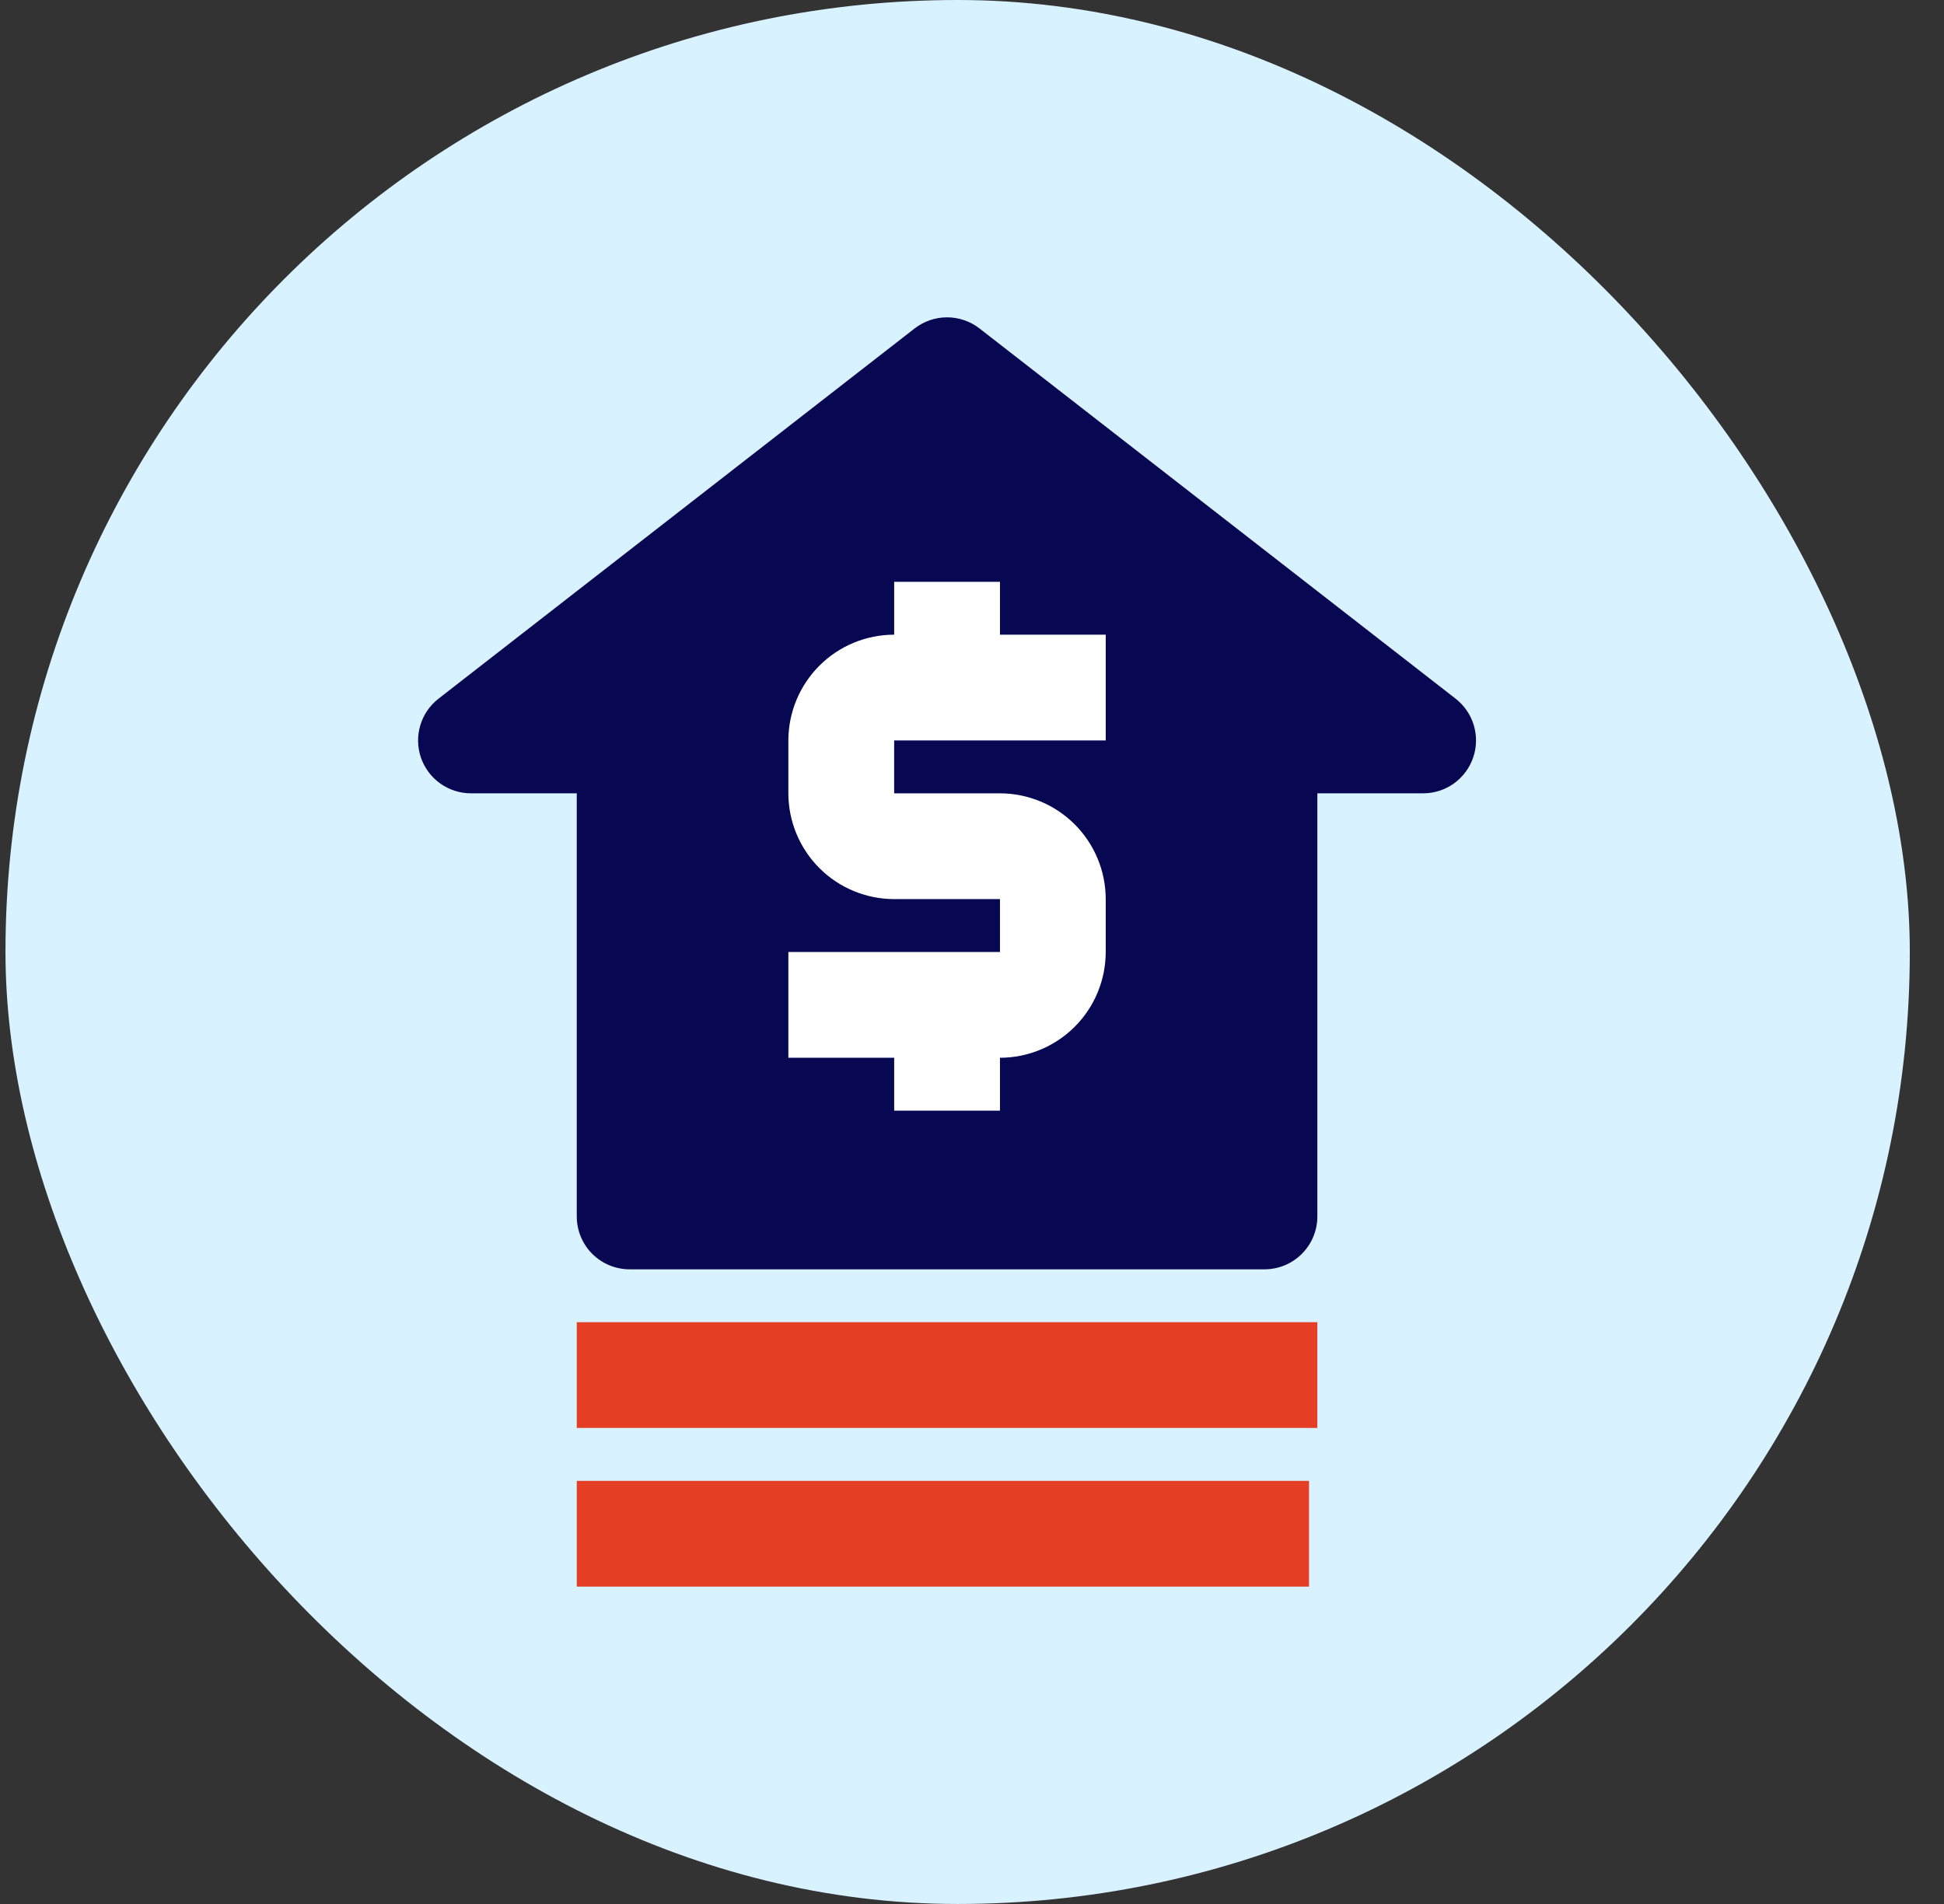 <svg width="49" height="48" viewBox="0 0 49 48" fill="none" xmlns="http://www.w3.org/2000/svg">
<rect x="0" y="0" width="49" height="48" fill="#333333" stroke="none"/>
<rect x="0.138" width="48" height="48" rx="24" fill="#D8F2FF"/>
<path d="M27.871 18.667H22.538V20H25.205C25.912 20.001 26.589 20.282 27.089 20.782C27.589 21.282 27.87 21.96 27.871 22.667V24C27.87 24.707 27.589 25.385 27.089 25.885C26.589 26.385 25.912 26.666 25.205 26.667V28H22.538V26.667H19.871V24H25.205V22.667H22.538C21.831 22.666 21.153 22.385 20.653 21.885C20.153 21.385 19.872 20.707 19.871 20V18.667C19.872 17.96 20.153 17.282 20.653 16.782C21.153 16.282 21.831 16.001 22.538 16V14.667H25.205V16H27.871V18.667Z" fill="white"/>
<path d="M36.69 17.614L24.69 8.281C24.456 8.099 24.168 8 23.871 8C23.575 8 23.287 8.099 23.053 8.281L11.053 17.614C10.833 17.785 10.673 18.02 10.594 18.286C10.514 18.552 10.52 18.837 10.61 19.1C10.7 19.362 10.87 19.59 11.097 19.752C11.323 19.913 11.594 20 11.871 20H14.538V30.667C14.538 31.02 14.678 31.36 14.928 31.61C15.179 31.86 15.518 32 15.871 32H31.871C32.225 32 32.564 31.86 32.814 31.61C33.064 31.36 33.205 31.02 33.205 30.667V20H35.871C36.149 20 36.42 19.913 36.646 19.752C36.872 19.59 37.042 19.362 37.132 19.099C37.222 18.837 37.228 18.552 37.149 18.286C37.07 18.02 36.909 17.785 36.69 17.614V17.614ZM27.871 18.667H22.538V20H25.205C25.912 20.001 26.589 20.282 27.089 20.782C27.589 21.282 27.87 21.96 27.871 22.667V24C27.87 24.707 27.589 25.385 27.089 25.885C26.589 26.385 25.912 26.666 25.205 26.667V28H22.538V26.667H19.871V24H25.205V22.667H22.538C21.831 22.666 21.153 22.385 20.653 21.885C20.153 21.385 19.872 20.707 19.871 20V18.667C19.872 17.96 20.153 17.282 20.653 16.782C21.153 16.282 21.831 16.001 22.538 16V14.667H25.205V16H27.871V18.667Z" fill="#070752"/>
<path d="M14.538 33.333H33.205V35.999H14.538V33.333Z" fill="#E43E25"/>
<path d="M14.538 37.333H32.995V39.999H14.538V37.333Z" fill="#E43E25"/>
</svg>
